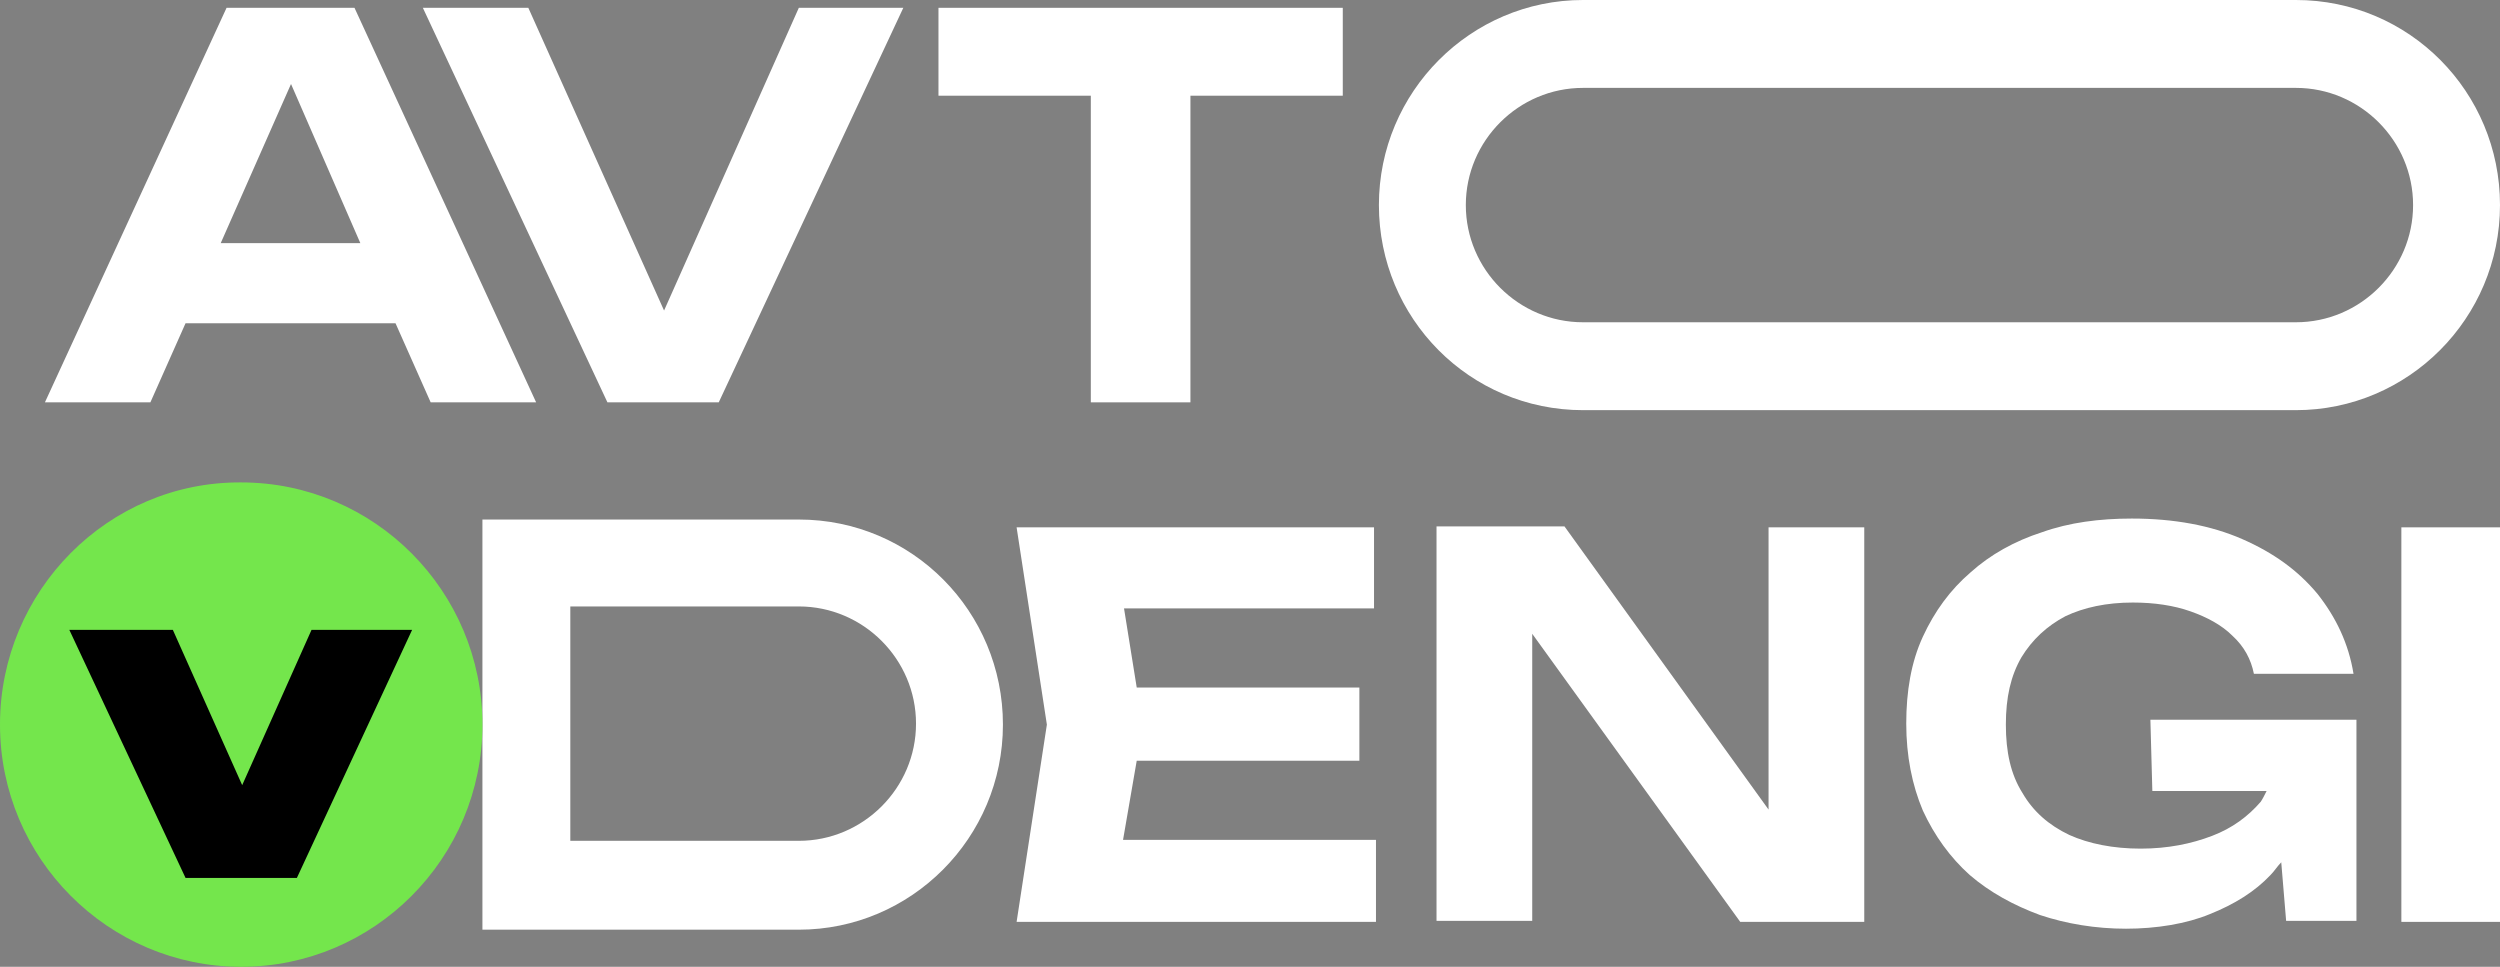 <?xml version="1.0" encoding="utf-8"?>
<svg version="1.1" id="Слой_1" xmlns="http://www.w3.org/2000/svg" xmlns:xlink="http://www.w3.org/1999/xlink" x="0px" y="0px"
	 viewBox="0 0 256 99" style="enable-background:new 0 0 256 99;" xml:space="preserve" width="256" height="99">
<rect x="0" y="0" width="256" height="99" fill="#808080" stroke="none"/>
<style type="text/css">
	.st0{clip-path:url(#SVGID_2_);}
	.st1{fill:#FFFFFF;}
	.st2{fill:#74E64C;}
</style>
<g>
	<defs>
		<rect id="SVGID_1_" width="256" height="99"/>
	</defs>
	<clipPath id="SVGID_2_">
		<use xlink:href="#SVGID_1_"  style="overflow:visible;"/>
	</clipPath>
	<g class="st0">
		<path class="st1" d="M19,33.1h21.5l3.6,8.1h10.8L36.3,0.8H23.2L4.6,41.2h10.8L19,33.1z M29.8,8.6l7.1,16.3H22.6L29.8,8.6z"/>
		<path class="st1" d="M73.6,41.2L92.5,0.8H81.8l-13.8,31l-13.9-31H43.3l18.9,40.4H73.6z"/>
		<path class="st1" d="M111.8,41.2h10.1V9.8h15.6v-9H96.1v9h15.6V41.2z"/>
		<path class="st1" d="M235.1,9c6.6,0,12,5.4,12,12s-5.4,12-12,12h-73c-6.6,0-12-5.4-12-12s5.4-12,12-12H235.1z M235.1,0h-73
			c-11.5,0-20.9,9.4-20.9,21c0,11.6,9.3,21,20.9,21h73c11.5,0,20.9-9.4,20.9-21C256,9.4,246.7,0,235.1,0z"/>
		<path class="st1" d="M116.4,77.9h22.8v-7.5h-22.8l-1.3-8.1h25.6V54h-36.6l3.1,20.2l-3.1,20.2h36.8V86h-25.9L116.4,77.9z"/>
		<path class="st1" d="M181.1,82.9l-20.9-29h-13.1v40.4h9.8V64.9l21.3,29.5h12.7V54h-9.8V82.9z"/>
		<path class="st1" d="M220.4,81h11.7c-0.2,0.4-0.4,0.8-0.6,1.1c-1.3,1.5-2.9,2.7-5,3.5c-2.1,0.8-4.5,1.3-7.3,1.3
			c-2.8,0-5.3-0.5-7.3-1.4c-2.1-1-3.7-2.4-4.8-4.3c-1.2-1.9-1.7-4.2-1.7-7s0.5-5,1.6-6.9c1.1-1.8,2.6-3.2,4.5-4.2
			c1.9-0.9,4.2-1.4,6.9-1.4c2.2,0,4.2,0.3,5.9,0.9c1.7,0.6,3.2,1.4,4.3,2.5c1.2,1.1,1.9,2.4,2.2,3.9h10.2c-0.5-3.1-1.8-5.8-3.7-8.2
			c-2-2.4-4.5-4.2-7.7-5.6c-3.2-1.4-7-2.1-11.3-2.1c-3.3,0-6.4,0.4-9.2,1.4c-2.8,0.9-5.3,2.3-7.3,4.1c-2.1,1.8-3.7,4-4.9,6.6
			c-1.2,2.6-1.7,5.6-1.7,8.9c0,3.3,0.6,6.3,1.7,8.9c1.2,2.6,2.8,4.8,4.8,6.6c2.1,1.8,4.5,3.1,7.2,4.1c2.7,0.9,5.7,1.4,8.8,1.4
			c3.1,0,6.2-0.5,8.6-1.5c2.5-1,4.6-2.3,6.2-4c0.4-0.4,0.7-0.9,1.1-1.3l0.5,6h7.2V73.7h-21.1L220.4,81L220.4,81z"/>
		<path class="st1" d="M256,54h-10.1v40.4H256V54z"/>
		<path class="st1" d="M81.8,62.1c6.6,0,12,5.4,12,12c0,6.6-5.4,12-12,12H58.4V62.1H81.8z M81.8,53.2H49.4v42h32.4
			c11.5,0,20.9-9.4,20.9-21C102.7,62.6,93.4,53.2,81.8,53.2z"/>
		<path class="st2" d="M24.7,99c13.6,0,24.7-11.1,24.7-24.8c0-13.7-11.1-24.8-24.7-24.8C11.1,49.3,0,60.5,0,74.2
			C0,87.9,11.1,99,24.7,99z"/>
		<path d="M31.9,64.5l-7.1,15.9l-7.1-15.9H7.1L19,89.9h11.4l11.8-25.4H31.9z"/>
	</g>
</g>
</svg>
